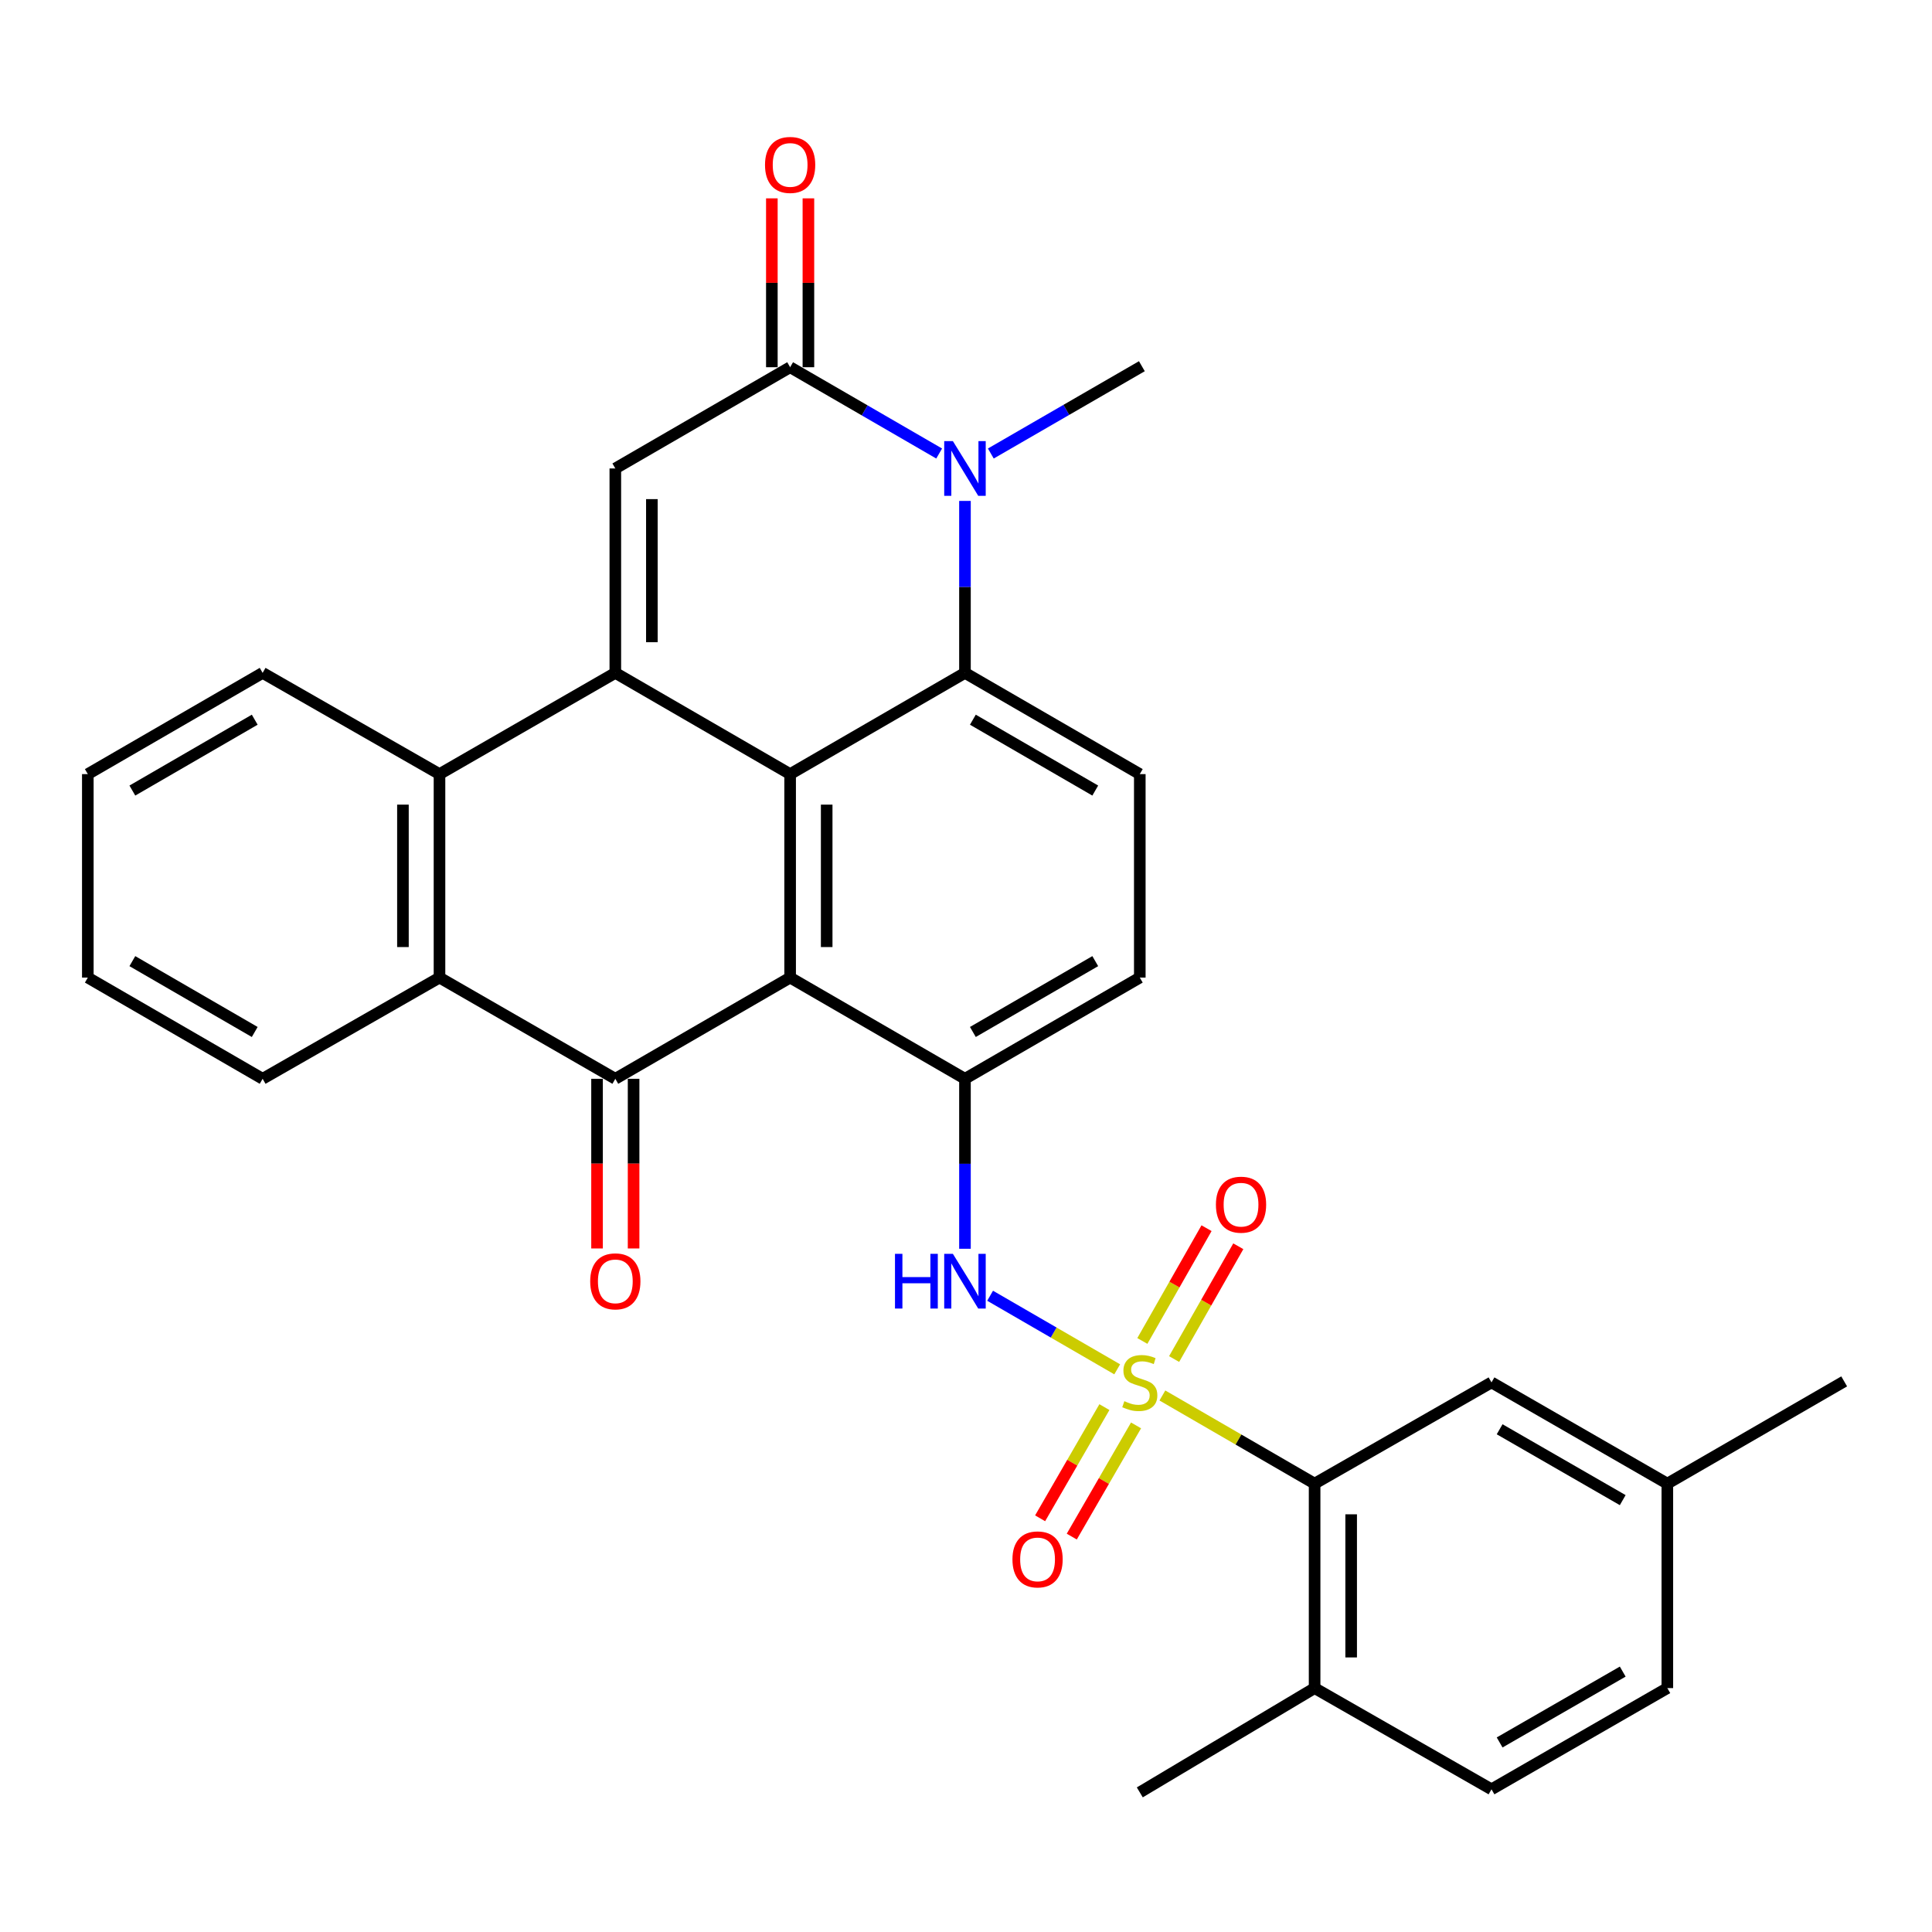 <?xml version='1.0' encoding='iso-8859-1'?>
<svg version='1.1' baseProfile='full'
              xmlns='http://www.w3.org/2000/svg'
                      xmlns:rdkit='http://www.rdkit.org/xml'
                      xmlns:xlink='http://www.w3.org/1999/xlink'
                  xml:space='preserve'
width='1000px' height='1000px' viewBox='0 0 1000 1000'>
<!-- END OF HEADER -->
<rect style='opacity:1.0;fill:#FFFFFF;stroke:none' width='1000' height='1000' x='0' y='0'> </rect>
<path class='bond-10' d='M 578.263,708.759 L 545.371,689.717' style='fill:none;fill-rule:evenodd;stroke:#CCCC00;stroke-width:6px;stroke-linecap:butt;stroke-linejoin:miter;stroke-opacity:1' />
<path class='bond-10' d='M 545.371,689.717 L 512.48,670.675' style='fill:none;fill-rule:evenodd;stroke:#0000FF;stroke-width:6px;stroke-linecap:butt;stroke-linejoin:miter;stroke-opacity:1' />
<path class='bond-12' d='M 601.651,722.301 L 641.045,745.115' style='fill:none;fill-rule:evenodd;stroke:#CCCC00;stroke-width:6px;stroke-linecap:butt;stroke-linejoin:miter;stroke-opacity:1' />
<path class='bond-12' d='M 641.045,745.115 L 680.439,767.928' style='fill:none;fill-rule:evenodd;stroke:#000000;stroke-width:6px;stroke-linecap:butt;stroke-linejoin:miter;stroke-opacity:1' />
<path class='bond-14' d='M 607.722,703.44 L 624.334,674.252' style='fill:none;fill-rule:evenodd;stroke:#CCCC00;stroke-width:6px;stroke-linecap:butt;stroke-linejoin:miter;stroke-opacity:1' />
<path class='bond-14' d='M 624.334,674.252 L 640.945,645.065' style='fill:none;fill-rule:evenodd;stroke:#FF0000;stroke-width:6px;stroke-linecap:butt;stroke-linejoin:miter;stroke-opacity:1' />
<path class='bond-14' d='M 591.278,694.081 L 607.89,664.893' style='fill:none;fill-rule:evenodd;stroke:#CCCC00;stroke-width:6px;stroke-linecap:butt;stroke-linejoin:miter;stroke-opacity:1' />
<path class='bond-14' d='M 607.89,664.893 L 624.501,635.706' style='fill:none;fill-rule:evenodd;stroke:#FF0000;stroke-width:6px;stroke-linecap:butt;stroke-linejoin:miter;stroke-opacity:1' />
<path class='bond-15' d='M 571.637,728.317 L 555.001,757.094' style='fill:none;fill-rule:evenodd;stroke:#CCCC00;stroke-width:6px;stroke-linecap:butt;stroke-linejoin:miter;stroke-opacity:1' />
<path class='bond-15' d='M 555.001,757.094 L 538.366,785.87' style='fill:none;fill-rule:evenodd;stroke:#FF0000;stroke-width:6px;stroke-linecap:butt;stroke-linejoin:miter;stroke-opacity:1' />
<path class='bond-15' d='M 588.017,737.787 L 571.382,766.563' style='fill:none;fill-rule:evenodd;stroke:#CCCC00;stroke-width:6px;stroke-linecap:butt;stroke-linejoin:miter;stroke-opacity:1' />
<path class='bond-15' d='M 571.382,766.563 L 554.746,795.34' style='fill:none;fill-rule:evenodd;stroke:#FF0000;stroke-width:6px;stroke-linecap:butt;stroke-linejoin:miter;stroke-opacity:1' />
<path class='bond-0' d='M 318.489,348.281 L 408.971,400.68' style='fill:none;fill-rule:evenodd;stroke:#000000;stroke-width:6px;stroke-linecap:butt;stroke-linejoin:miter;stroke-opacity:1' />
<path class='bond-7' d='M 318.489,348.281 L 318.489,242.473' style='fill:none;fill-rule:evenodd;stroke:#000000;stroke-width:6px;stroke-linecap:butt;stroke-linejoin:miter;stroke-opacity:1' />
<path class='bond-7' d='M 337.409,332.409 L 337.409,258.344' style='fill:none;fill-rule:evenodd;stroke:#000000;stroke-width:6px;stroke-linecap:butt;stroke-linejoin:miter;stroke-opacity:1' />
<path class='bond-33' d='M 318.489,348.281 L 227.481,400.68' style='fill:none;fill-rule:evenodd;stroke:#000000;stroke-width:6px;stroke-linecap:butt;stroke-linejoin:miter;stroke-opacity:1' />
<path class='bond-1' d='M 408.971,505.994 L 499.464,558.383' style='fill:none;fill-rule:evenodd;stroke:#000000;stroke-width:6px;stroke-linecap:butt;stroke-linejoin:miter;stroke-opacity:1' />
<path class='bond-2' d='M 408.971,505.994 L 408.971,400.68' style='fill:none;fill-rule:evenodd;stroke:#000000;stroke-width:6px;stroke-linecap:butt;stroke-linejoin:miter;stroke-opacity:1' />
<path class='bond-2' d='M 427.892,490.197 L 427.892,416.477' style='fill:none;fill-rule:evenodd;stroke:#000000;stroke-width:6px;stroke-linecap:butt;stroke-linejoin:miter;stroke-opacity:1' />
<path class='bond-3' d='M 408.971,505.994 L 318.489,558.383' style='fill:none;fill-rule:evenodd;stroke:#000000;stroke-width:6px;stroke-linecap:butt;stroke-linejoin:miter;stroke-opacity:1' />
<path class='bond-32' d='M 408.971,400.68 L 499.464,348.281' style='fill:none;fill-rule:evenodd;stroke:#000000;stroke-width:6px;stroke-linecap:butt;stroke-linejoin:miter;stroke-opacity:1' />
<path class='bond-11' d='M 318.489,558.383 L 227.481,505.994' style='fill:none;fill-rule:evenodd;stroke:#000000;stroke-width:6px;stroke-linecap:butt;stroke-linejoin:miter;stroke-opacity:1' />
<path class='bond-16' d='M 309.028,558.383 L 309.028,602.292' style='fill:none;fill-rule:evenodd;stroke:#000000;stroke-width:6px;stroke-linecap:butt;stroke-linejoin:miter;stroke-opacity:1' />
<path class='bond-16' d='M 309.028,602.292 L 309.028,646.201' style='fill:none;fill-rule:evenodd;stroke:#FF0000;stroke-width:6px;stroke-linecap:butt;stroke-linejoin:miter;stroke-opacity:1' />
<path class='bond-16' d='M 327.949,558.383 L 327.949,602.292' style='fill:none;fill-rule:evenodd;stroke:#000000;stroke-width:6px;stroke-linecap:butt;stroke-linejoin:miter;stroke-opacity:1' />
<path class='bond-16' d='M 327.949,602.292 L 327.949,646.201' style='fill:none;fill-rule:evenodd;stroke:#FF0000;stroke-width:6px;stroke-linecap:butt;stroke-linejoin:miter;stroke-opacity:1' />
<path class='bond-4' d='M 499.464,348.281 L 589.957,400.68' style='fill:none;fill-rule:evenodd;stroke:#000000;stroke-width:6px;stroke-linecap:butt;stroke-linejoin:miter;stroke-opacity:1' />
<path class='bond-4' d='M 503.557,372.514 L 566.902,409.194' style='fill:none;fill-rule:evenodd;stroke:#000000;stroke-width:6px;stroke-linecap:butt;stroke-linejoin:miter;stroke-opacity:1' />
<path class='bond-5' d='M 499.464,348.281 L 499.464,303.779' style='fill:none;fill-rule:evenodd;stroke:#000000;stroke-width:6px;stroke-linecap:butt;stroke-linejoin:miter;stroke-opacity:1' />
<path class='bond-5' d='M 499.464,303.779 L 499.464,259.278' style='fill:none;fill-rule:evenodd;stroke:#0000FF;stroke-width:6px;stroke-linecap:butt;stroke-linejoin:miter;stroke-opacity:1' />
<path class='bond-6' d='M 486.11,234.74 L 447.54,212.407' style='fill:none;fill-rule:evenodd;stroke:#0000FF;stroke-width:6px;stroke-linecap:butt;stroke-linejoin:miter;stroke-opacity:1' />
<path class='bond-6' d='M 447.54,212.407 L 408.971,190.073' style='fill:none;fill-rule:evenodd;stroke:#000000;stroke-width:6px;stroke-linecap:butt;stroke-linejoin:miter;stroke-opacity:1' />
<path class='bond-22' d='M 512.848,234.737 L 551.938,212.142' style='fill:none;fill-rule:evenodd;stroke:#0000FF;stroke-width:6px;stroke-linecap:butt;stroke-linejoin:miter;stroke-opacity:1' />
<path class='bond-22' d='M 551.938,212.142 L 591.029,189.548' style='fill:none;fill-rule:evenodd;stroke:#000000;stroke-width:6px;stroke-linecap:butt;stroke-linejoin:miter;stroke-opacity:1' />
<path class='bond-18' d='M 418.431,190.073 L 418.431,146.369' style='fill:none;fill-rule:evenodd;stroke:#000000;stroke-width:6px;stroke-linecap:butt;stroke-linejoin:miter;stroke-opacity:1' />
<path class='bond-18' d='M 418.431,146.369 L 418.431,102.665' style='fill:none;fill-rule:evenodd;stroke:#FF0000;stroke-width:6px;stroke-linecap:butt;stroke-linejoin:miter;stroke-opacity:1' />
<path class='bond-18' d='M 399.511,190.073 L 399.511,146.369' style='fill:none;fill-rule:evenodd;stroke:#000000;stroke-width:6px;stroke-linecap:butt;stroke-linejoin:miter;stroke-opacity:1' />
<path class='bond-18' d='M 399.511,146.369 L 399.511,102.665' style='fill:none;fill-rule:evenodd;stroke:#FF0000;stroke-width:6px;stroke-linecap:butt;stroke-linejoin:miter;stroke-opacity:1' />
<path class='bond-34' d='M 408.971,190.073 L 318.489,242.473' style='fill:none;fill-rule:evenodd;stroke:#000000;stroke-width:6px;stroke-linecap:butt;stroke-linejoin:miter;stroke-opacity:1' />
<path class='bond-8' d='M 499.464,558.383 L 499.464,602.372' style='fill:none;fill-rule:evenodd;stroke:#000000;stroke-width:6px;stroke-linecap:butt;stroke-linejoin:miter;stroke-opacity:1' />
<path class='bond-8' d='M 499.464,602.372 L 499.464,646.361' style='fill:none;fill-rule:evenodd;stroke:#0000FF;stroke-width:6px;stroke-linecap:butt;stroke-linejoin:miter;stroke-opacity:1' />
<path class='bond-17' d='M 499.464,558.383 L 589.957,505.994' style='fill:none;fill-rule:evenodd;stroke:#000000;stroke-width:6px;stroke-linecap:butt;stroke-linejoin:miter;stroke-opacity:1' />
<path class='bond-17' d='M 503.558,534.15 L 566.903,497.478' style='fill:none;fill-rule:evenodd;stroke:#000000;stroke-width:6px;stroke-linecap:butt;stroke-linejoin:miter;stroke-opacity:1' />
<path class='bond-9' d='M 227.481,400.68 L 227.481,505.994' style='fill:none;fill-rule:evenodd;stroke:#000000;stroke-width:6px;stroke-linecap:butt;stroke-linejoin:miter;stroke-opacity:1' />
<path class='bond-9' d='M 208.56,416.477 L 208.56,490.197' style='fill:none;fill-rule:evenodd;stroke:#000000;stroke-width:6px;stroke-linecap:butt;stroke-linejoin:miter;stroke-opacity:1' />
<path class='bond-25' d='M 227.481,400.68 L 135.937,348.281' style='fill:none;fill-rule:evenodd;stroke:#000000;stroke-width:6px;stroke-linecap:butt;stroke-linejoin:miter;stroke-opacity:1' />
<path class='bond-26' d='M 227.481,505.994 L 135.937,558.383' style='fill:none;fill-rule:evenodd;stroke:#000000;stroke-width:6px;stroke-linecap:butt;stroke-linejoin:miter;stroke-opacity:1' />
<path class='bond-19' d='M 680.439,767.928 L 680.439,873.757' style='fill:none;fill-rule:evenodd;stroke:#000000;stroke-width:6px;stroke-linecap:butt;stroke-linejoin:miter;stroke-opacity:1' />
<path class='bond-19' d='M 699.36,783.803 L 699.36,857.883' style='fill:none;fill-rule:evenodd;stroke:#000000;stroke-width:6px;stroke-linecap:butt;stroke-linejoin:miter;stroke-opacity:1' />
<path class='bond-20' d='M 680.439,767.928 L 771.994,715.529' style='fill:none;fill-rule:evenodd;stroke:#000000;stroke-width:6px;stroke-linecap:butt;stroke-linejoin:miter;stroke-opacity:1' />
<path class='bond-13' d='M 589.957,400.68 L 589.957,505.994' style='fill:none;fill-rule:evenodd;stroke:#000000;stroke-width:6px;stroke-linecap:butt;stroke-linejoin:miter;stroke-opacity:1' />
<path class='bond-21' d='M 680.439,873.757 L 771.994,926.146' style='fill:none;fill-rule:evenodd;stroke:#000000;stroke-width:6px;stroke-linecap:butt;stroke-linejoin:miter;stroke-opacity:1' />
<path class='bond-27' d='M 680.439,873.757 L 589.957,927.733' style='fill:none;fill-rule:evenodd;stroke:#000000;stroke-width:6px;stroke-linecap:butt;stroke-linejoin:miter;stroke-opacity:1' />
<path class='bond-23' d='M 771.994,715.529 L 863.012,767.928' style='fill:none;fill-rule:evenodd;stroke:#000000;stroke-width:6px;stroke-linecap:butt;stroke-linejoin:miter;stroke-opacity:1' />
<path class='bond-23' d='M 776.206,739.786 L 839.919,776.466' style='fill:none;fill-rule:evenodd;stroke:#000000;stroke-width:6px;stroke-linecap:butt;stroke-linejoin:miter;stroke-opacity:1' />
<path class='bond-31' d='M 771.994,926.146 L 863.012,873.757' style='fill:none;fill-rule:evenodd;stroke:#000000;stroke-width:6px;stroke-linecap:butt;stroke-linejoin:miter;stroke-opacity:1' />
<path class='bond-31' d='M 776.208,901.89 L 839.921,865.217' style='fill:none;fill-rule:evenodd;stroke:#000000;stroke-width:6px;stroke-linecap:butt;stroke-linejoin:miter;stroke-opacity:1' />
<path class='bond-24' d='M 863.012,767.928 L 863.012,873.757' style='fill:none;fill-rule:evenodd;stroke:#000000;stroke-width:6px;stroke-linecap:butt;stroke-linejoin:miter;stroke-opacity:1' />
<path class='bond-28' d='M 863.012,767.928 L 954.545,715.003' style='fill:none;fill-rule:evenodd;stroke:#000000;stroke-width:6px;stroke-linecap:butt;stroke-linejoin:miter;stroke-opacity:1' />
<path class='bond-35' d='M 135.937,348.281 L 45.455,400.68' style='fill:none;fill-rule:evenodd;stroke:#000000;stroke-width:6px;stroke-linecap:butt;stroke-linejoin:miter;stroke-opacity:1' />
<path class='bond-35' d='M 131.846,372.514 L 68.509,409.193' style='fill:none;fill-rule:evenodd;stroke:#000000;stroke-width:6px;stroke-linecap:butt;stroke-linejoin:miter;stroke-opacity:1' />
<path class='bond-30' d='M 135.937,558.383 L 45.455,505.994' style='fill:none;fill-rule:evenodd;stroke:#000000;stroke-width:6px;stroke-linecap:butt;stroke-linejoin:miter;stroke-opacity:1' />
<path class='bond-30' d='M 131.845,534.151 L 68.507,497.478' style='fill:none;fill-rule:evenodd;stroke:#000000;stroke-width:6px;stroke-linecap:butt;stroke-linejoin:miter;stroke-opacity:1' />
<path class='bond-29' d='M 45.455,400.68 L 45.455,505.994' style='fill:none;fill-rule:evenodd;stroke:#000000;stroke-width:6px;stroke-linecap:butt;stroke-linejoin:miter;stroke-opacity:1' />
<path  class='atom-0' d='M 581.957 725.249
Q 582.277 725.369, 583.597 725.929
Q 584.917 726.489, 586.357 726.849
Q 587.837 727.169, 589.277 727.169
Q 591.957 727.169, 593.517 725.889
Q 595.077 724.569, 595.077 722.289
Q 595.077 720.729, 594.277 719.769
Q 593.517 718.809, 592.317 718.289
Q 591.117 717.769, 589.117 717.169
Q 586.597 716.409, 585.077 715.689
Q 583.597 714.969, 582.517 713.449
Q 581.477 711.929, 581.477 709.369
Q 581.477 705.809, 583.877 703.609
Q 586.317 701.409, 591.117 701.409
Q 594.397 701.409, 598.117 702.969
L 597.197 706.049
Q 593.797 704.649, 591.237 704.649
Q 588.477 704.649, 586.957 705.809
Q 585.437 706.929, 585.477 708.889
Q 585.477 710.409, 586.237 711.329
Q 587.037 712.249, 588.157 712.769
Q 589.317 713.289, 591.237 713.889
Q 593.797 714.689, 595.317 715.489
Q 596.837 716.289, 597.917 717.929
Q 599.037 719.529, 599.037 722.289
Q 599.037 726.209, 596.397 728.329
Q 593.797 730.409, 589.437 730.409
Q 586.917 730.409, 584.997 729.849
Q 583.117 729.329, 580.877 728.409
L 581.957 725.249
' fill='#CCCC00'/>
<path  class='atom-6' d='M 493.204 228.313
L 502.484 243.313
Q 503.404 244.793, 504.884 247.473
Q 506.364 250.153, 506.444 250.313
L 506.444 228.313
L 510.204 228.313
L 510.204 256.633
L 506.324 256.633
L 496.364 240.233
Q 495.204 238.313, 493.964 236.113
Q 492.764 233.913, 492.404 233.233
L 492.404 256.633
L 488.724 256.633
L 488.724 228.313
L 493.204 228.313
' fill='#0000FF'/>
<path  class='atom-11' d='M 463.244 648.98
L 467.084 648.98
L 467.084 661.02
L 481.564 661.02
L 481.564 648.98
L 485.404 648.98
L 485.404 677.3
L 481.564 677.3
L 481.564 664.22
L 467.084 664.22
L 467.084 677.3
L 463.244 677.3
L 463.244 648.98
' fill='#0000FF'/>
<path  class='atom-11' d='M 493.204 648.98
L 502.484 663.98
Q 503.404 665.46, 504.884 668.14
Q 506.364 670.82, 506.444 670.98
L 506.444 648.98
L 510.204 648.98
L 510.204 677.3
L 506.324 677.3
L 496.364 660.9
Q 495.204 658.98, 493.964 656.78
Q 492.764 654.58, 492.404 653.9
L 492.404 677.3
L 488.724 677.3
L 488.724 648.98
L 493.204 648.98
' fill='#0000FF'/>
<path  class='atom-15' d='M 629.356 623.539
Q 629.356 616.739, 632.716 612.939
Q 636.076 609.139, 642.356 609.139
Q 648.636 609.139, 651.996 612.939
Q 655.356 616.739, 655.356 623.539
Q 655.356 630.419, 651.956 634.339
Q 648.556 638.219, 642.356 638.219
Q 636.116 638.219, 632.716 634.339
Q 629.356 630.459, 629.356 623.539
M 642.356 635.019
Q 646.676 635.019, 648.996 632.139
Q 651.356 629.219, 651.356 623.539
Q 651.356 617.979, 648.996 615.179
Q 646.676 612.339, 642.356 612.339
Q 638.036 612.339, 635.676 615.139
Q 633.356 617.939, 633.356 623.539
Q 633.356 629.259, 635.676 632.139
Q 638.036 635.019, 642.356 635.019
' fill='#FF0000'/>
<path  class='atom-16' d='M 524.042 807.142
Q 524.042 800.342, 527.402 796.542
Q 530.762 792.742, 537.042 792.742
Q 543.322 792.742, 546.682 796.542
Q 550.042 800.342, 550.042 807.142
Q 550.042 814.022, 546.642 817.942
Q 543.242 821.822, 537.042 821.822
Q 530.802 821.822, 527.402 817.942
Q 524.042 814.062, 524.042 807.142
M 537.042 818.622
Q 541.362 818.622, 543.682 815.742
Q 546.042 812.822, 546.042 807.142
Q 546.042 801.582, 543.682 798.782
Q 541.362 795.942, 537.042 795.942
Q 532.722 795.942, 530.362 798.742
Q 528.042 801.542, 528.042 807.142
Q 528.042 812.862, 530.362 815.742
Q 532.722 818.622, 537.042 818.622
' fill='#FF0000'/>
<path  class='atom-17' d='M 305.489 663.22
Q 305.489 656.42, 308.849 652.62
Q 312.209 648.82, 318.489 648.82
Q 324.769 648.82, 328.129 652.62
Q 331.489 656.42, 331.489 663.22
Q 331.489 670.1, 328.089 674.02
Q 324.689 677.9, 318.489 677.9
Q 312.249 677.9, 308.849 674.02
Q 305.489 670.14, 305.489 663.22
M 318.489 674.7
Q 322.809 674.7, 325.129 671.82
Q 327.489 668.9, 327.489 663.22
Q 327.489 657.66, 325.129 654.86
Q 322.809 652.02, 318.489 652.02
Q 314.169 652.02, 311.809 654.82
Q 309.489 657.62, 309.489 663.22
Q 309.489 668.94, 311.809 671.82
Q 314.169 674.7, 318.489 674.7
' fill='#FF0000'/>
<path  class='atom-19' d='M 395.971 85.365
Q 395.971 78.565, 399.331 74.765
Q 402.691 70.965, 408.971 70.965
Q 415.251 70.965, 418.611 74.765
Q 421.971 78.565, 421.971 85.365
Q 421.971 92.245, 418.571 96.165
Q 415.171 100.045, 408.971 100.045
Q 402.731 100.045, 399.331 96.165
Q 395.971 92.285, 395.971 85.365
M 408.971 96.845
Q 413.291 96.845, 415.611 93.965
Q 417.971 91.045, 417.971 85.365
Q 417.971 79.805, 415.611 77.005
Q 413.291 74.165, 408.971 74.165
Q 404.651 74.165, 402.291 76.965
Q 399.971 79.765, 399.971 85.365
Q 399.971 91.085, 402.291 93.965
Q 404.651 96.845, 408.971 96.845
' fill='#FF0000'/>
</svg>
